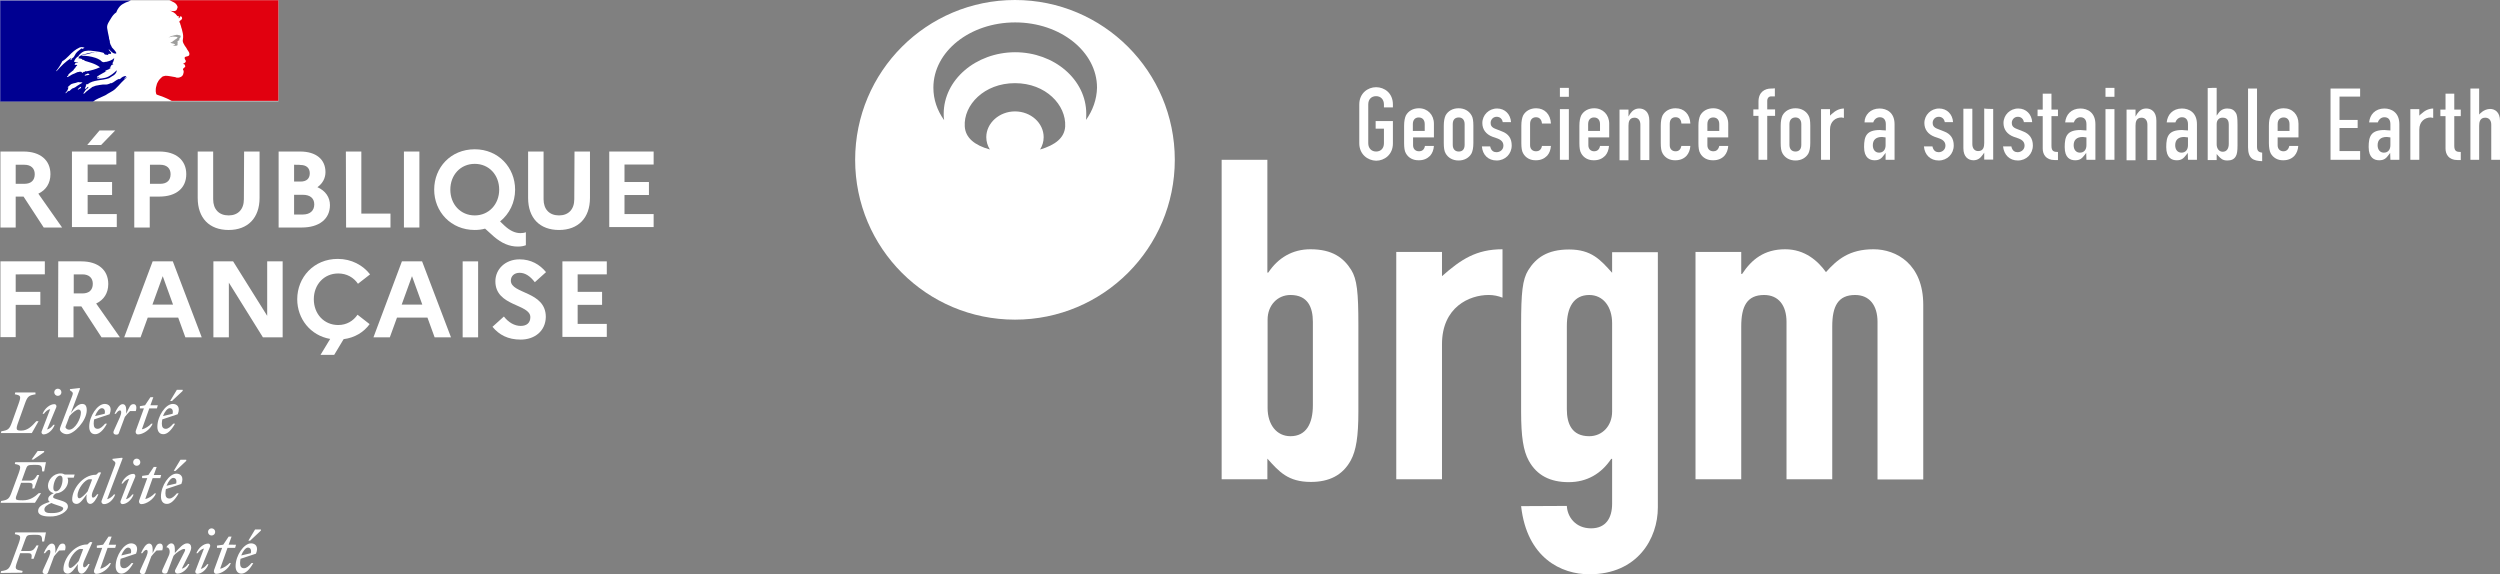 <?xml version="1.0" encoding="utf-8"?>
<!-- Generator: Adobe Illustrator 25.0.0, SVG Export Plug-In . SVG Version: 6.00 Build 0)  -->
<svg version="1.1" id="Calque_1" xmlns="http://www.w3.org/2000/svg" xmlns:xlink="http://www.w3.org/1999/xlink" x="0px" y="0px"
	 viewBox="0 0 1115.3 256.2" style="enable-background:new 0 0 1115.3 256.2;" xml:space="preserve">
<rect x="0" y="0" width="1115.3" height="256.2" fill="#808080" stroke="none"/>
<g>
	<g>
		<g>
			<g>
				<g>
					<g>
						<defs>
							<rect id="SVGID_1_" x="381.6" width="733.7" height="256.1"/>
						</defs>
						<clipPath id="SVGID_2_">
							<use xlink:href="#SVGID_1_"  style="overflow:visible;"/>
						</clipPath>
						<path style="clip-path:url(#SVGID_2_);fill:#FFFFFF;" d="M484.5,53.5c0.1-0.9,0.1-1.8,0.1-2.8c0-15.1-14.2-27.4-31.8-27.4
							C435.3,23.4,421,35.6,421,50.8c0,0.9,0,1.9,0.2,2.8c-3.1-4.3-4.8-9.2-4.8-14.5c0-16.1,16.3-29.1,36.5-29.1
							c20.1,0,36.5,13,36.5,29.1C489.3,44.3,487.5,49.3,484.5,53.5L484.5,53.5z M452.8,49.7c-7,0-12.8,5.2-12.8,11.5
							c0,2,0.6,3.9,1.6,5.5c-6.8-1.9-10.9-5.2-11.2-10.3c-0.6-9.5,8.6-19.3,22.4-19.3s22.9,9.8,22.4,19.3
							c-0.3,5.1-4.4,8.3-11.2,10.3c1-1.6,1.6-3.5,1.6-5.5C465.6,54.9,459.9,49.7,452.8,49.7L452.8,49.7z M452.8,0
							c-39.4,0-71.3,31.9-71.3,71.3s31.9,71.3,71.3,71.3s71.3-31.9,71.3-71.3S492.2,0,452.8,0"/>
					</g>
				</g>
			</g>
		</g>
	</g>
	<path style="fill:#FFFFFF;" d="M585.7,143.6c0-6.4-2.2-12-10-12c-5.8,0-10.2,4.6-10.2,11V182c0,7.4,4,12.6,10.2,12.6
		c7,0,10-5.6,10-13.8V143.6L585.7,143.6z M545,71.3h20.4v50.3h0.4c4.4-6.6,10.8-10.4,18.8-10.4c9.8,0,14.8,3.8,18.2,9.2
		c2.6,4.2,3.2,10,3.2,24.6v38.6c0,11.2-1,17.4-3.4,21.8c-3.6,6.6-9.6,9.6-17.8,9.6c-10.2,0-14.2-4.6-19.4-10.4v9.2H545V71.3"/>
	<path style="fill:#FFFFFF;" d="M622.9,112.4h20.4v10.8c8.4-7.4,15.2-12,27-12v21.6c-2-0.8-4-1.2-6.2-1.2c-8.6,0-20.8,5.4-20.8,22
		v60.2h-20.4V112.4L622.9,112.4z"/>
	<path style="fill:#FFFFFF;" d="M699,182.6c0,6.4,2.2,12,10,12c5.8,0,10.2-4.6,10.2-11v-39.4c0-7.4-4-12.6-10.2-12.6
		c-7,0-10,5.6-10,13.8V182.6L699,182.6z M699,225.7c0.2,4.8,3.8,10,10.8,10c6.6,0,9.4-4.6,9.4-11v-20h-0.4
		c-4.4,6.6-10.8,10.4-19,10.4s-14.2-3-17.8-9.6c-2.4-4.4-3.4-10.6-3.4-21.8v-38.6c0-14.6,0.6-20.4,3.2-24.6
		c3.4-5.4,8.4-9.2,18.2-9.2c10,0,14,4.6,19.2,10.4v-9.2h20.4v113.9c0,13.8-9,29.8-30.6,29.8c-12.4,0-27.8-7.2-30.4-30.4L699,225.7"
		/>
	<path style="fill:#FFFFFF;" d="M756.4,112.4h20.4v9.8h0.4c4.2-6.4,9.8-11,19.2-11c8.8,0,14.6,5.2,18.2,10.2
		c5-5.6,10.4-10.2,21.2-10.2c10.2,0,22.2,6.6,22.2,24.8v77.9h-20.4v-70.3c0-7.4-3.6-12-10-12c-7.6,0-10.2,5-10.2,14v68.2H797v-70.2
		c0-7.4-3.6-12-10-12c-7.6,0-10.2,5-10.2,14v68.2h-20.4L756.4,112.4L756.4,112.4z"/>
	<path style="fill:#FFFFFF;" d="M606.4,63.9V46.6c0-5,3.8-7.7,7.5-7.7s7.5,2.6,7.5,7.7c0,0,0,0.9,0,1.3c-0.6,0-3.4,0-4,0
		c0-0.4,0-1.3,0-1.3c0-2.2-1.4-3.7-3.5-3.7s-3.5,1.4-3.5,3.7v17.3c0,2.2,1.4,3.7,3.5,3.7s3.5-1.4,3.5-3.7v-6.5c0,0-3.2,0-3.7,0
		c0-0.5,0-2.9,0-3.4c0.6,0,7.1,0,7.7,0c0,0.7,0,10,0,10c0,5-3.8,7.7-7.5,7.7C610.2,71.6,606.4,68.9,606.4,63.9L606.4,63.9z"/>
	<path style="fill:#FFFFFF;" d="M630.3,55.4v3h5.3v-3c0-1.9-1-3-2.7-3C631.3,52.4,630.3,53.5,630.3,55.4L630.3,55.4z M627.2,68.4
		c-0.6-1-0.8-2.5-0.8-4.6v-7.7c0-2,0.3-3.5,0.8-4.6c1.1-2,3.2-3.2,5.8-3.2c3.9,0,6.7,2.9,6.7,6.9c0,0,0,5.5,0,6.1
		c-0.7,0-9.3,0-9.3,0v3.5c0,1.6,1,2.7,2.7,2.7c1,0,2.3-0.5,2.6-2.4c0.4,0,3.4,0,4,0c-0.1,1.7-0.7,3.3-1.7,4.4c-1.3,1.3-2.9,2-4.9,2
		C630.4,71.6,628.3,70.4,627.2,68.4L627.2,68.4z"/>
	<path style="fill:#FFFFFF;" d="M648.1,55.4v9.2c0,1.9,1,3,2.7,3s2.6-1.1,2.6-3v-9.2c0-1.9-1-3-2.6-3
		C649,52.4,648.1,53.5,648.1,55.4L648.1,55.4z M644.9,68.4c-0.6-1-0.8-2.6-0.8-4.6v-7.7c0-2,0.3-3.5,0.8-4.6c1.1-2,3.2-3.2,5.8-3.2
		s4.7,1.2,5.8,3.2c0.6,1,0.8,2.5,0.8,4.6v7.7c0,2.1-0.3,3.5-0.8,4.6c-1.1,2-3.2,3.2-5.8,3.2S646,70.4,644.9,68.4L644.9,68.4z"/>
	<path style="fill:#FFFFFF;" d="M670.7,65c0-1.5-0.8-2.5-2.6-3.2l-2.3-0.8c-2.9-1.1-4.5-3.3-4.5-6.1c0-3.6,2.9-6.5,6.6-6.5
		c3.5,0,6,2.6,6.2,6.1c-0.6,0-3.3,0-3.7,0c-0.2-1.4-1.2-2.4-2.7-2.4c-1.7,0-2.7,1.4-2.7,2.7c0,1,0.3,2,2.2,2.7l2.8,1.1
		c3,1.1,4.4,3.2,4.4,6.3c0,3.8-2.9,6.7-6.7,6.7s-6.3-2.5-6.6-6.3c0.6,0,3.3,0,3.7,0c0.4,2.1,1.7,2.6,2.8,2.6
		C669.2,67.9,670.7,66.8,670.7,65L670.7,65z"/>
	<path style="fill:#FFFFFF;" d="M679.5,68.4c-0.6-1-0.8-2.5-0.8-4.6v-7.7c0-2,0.3-3.5,0.8-4.6c1.1-2,3.2-3.2,5.8-3.2
		c3.8,0,6.4,2.7,6.6,6.8c-0.6,0-3.5,0-4,0c-0.2-2.3-1.7-2.8-2.6-2.8c-1.7,0-2.7,1.1-2.7,3v9.5c0,1.6,1,2.7,2.7,2.7
		c1,0,2.3-0.5,2.6-2.4c0.4,0,3.4,0,4,0c-0.1,1.7-0.7,3.3-1.7,4.4c-1.3,1.3-2.9,2-4.9,2C682.7,71.6,680.6,70.4,679.5,68.4L679.5,68.4
		z"/>
	<path style="fill:#FFFFFF;" d="M699.9,39.2c0,0.6,0,3.4,0,4c-0.6,0-3.5,0-4,0c0-0.6,0-3.5,0-4C696.5,39.2,699.4,39.2,699.9,39.2
		L699.9,39.2z"/>
	<path style="fill:#FFFFFF;" d="M699.9,48.7c0,0.7,0,22,0,22.6c-0.6,0-3.5,0-4,0c0-0.7,0-22,0-22.6
		C696.5,48.7,699.4,48.7,699.9,48.7L699.9,48.7z"/>
	<path style="fill:#FFFFFF;" d="M708.5,55.4v3h5.3v-3c0-1.9-1-3-2.7-3C709.5,52.4,708.5,53.5,708.5,55.4L708.5,55.4z M705.4,68.4
		c-0.6-1-0.8-2.5-0.8-4.6v-7.7c0-2,0.3-3.5,0.8-4.6c1.1-2,3.2-3.2,5.8-3.2c3.9,0,6.7,2.9,6.7,6.9c0,0,0,5.5,0,6.1
		c-0.7,0-9.3,0-9.3,0v3.5c0,1.6,1,2.7,2.6,2.7c1,0,2.3-0.5,2.6-2.4c0.4,0,3.4,0,4,0c-0.1,1.7-0.7,3.3-1.7,4.4c-1.3,1.3-2.9,2-4.9,2
		C708.6,71.6,706.5,70.4,705.4,68.4L705.4,68.4z"/>
	<path style="fill:#FFFFFF;" d="M761.7,55.4v3h5.3v-3c0-1.9-1-3-2.7-3C762.7,52.4,761.7,53.5,761.7,55.4L761.7,55.4z M758.5,68.4
		c-0.6-1-0.8-2.5-0.8-4.6v-7.7c0-2,0.3-3.5,0.8-4.6c1.1-2,3.2-3.2,5.8-3.2c3.9,0,6.7,2.9,6.7,6.9c0,0,0,5.5,0,6.1
		c-0.7,0-9.3,0-9.3,0v3.5c0,1.6,1,2.7,2.7,2.7c1,0,2.2-0.5,2.6-2.4c0.4,0,3.4,0,4,0c-0.1,1.7-0.7,3.3-1.7,4.4c-1.2,1.3-2.9,2-4.9,2
		C761.7,71.6,759.6,70.4,758.5,68.4L758.5,68.4z"/>
	<path style="fill:#FFFFFF;" d="M727.2,50.8c1.1-1.6,2.4-2.4,4.1-2.4c2.2,0,4.5,1.4,4.5,5.4c0,0,0,16.9,0,17.6c-0.6,0-3.5,0-4,0
		c0-0.7,0-15.8,0-15.8c0-1.9-1-3.1-2.6-3.1c-2.4,0-2.7,2-2.7,3.6c0,0,0,14.7,0,15.4c-0.6,0-3.5,0-4,0c0-0.7,0-22,0-22.6
		c0.6,0,3.5,0,4,0c0,0.5,0,3.1,0,3.1L727.2,50.8L727.2,50.8z"/>
	<path style="fill:#FFFFFF;" d="M741.7,68.4c-0.6-1-0.8-2.6-0.8-4.6v-7.7c0-2,0.3-3.5,0.8-4.6c1.1-2,3.2-3.2,5.8-3.2
		c3.9,0,6.4,2.7,6.6,6.8c-0.6,0-3.5,0-4,0c-0.1-1.8-1-2.8-2.6-2.8c-1.7,0-2.6,1.1-2.6,3v9.5c0,1.6,1,2.7,2.6,2.7
		c1.5,0,2.3-0.9,2.6-2.4c0.4,0,3.4,0,4,0c-0.1,1.7-0.7,3.3-1.7,4.4c-1.2,1.3-2.9,2-4.9,2C744.9,71.6,742.8,70.4,741.7,68.4
		L741.7,68.4z"/>
	<path style="fill:#FFFFFF;" d="M798.3,55.4v9.2c0,1.9,1,3,2.7,3s2.6-1.1,2.6-3v-9.2c0-1.9-1-3-2.6-3
		C799.3,52.4,798.3,53.5,798.3,55.4L798.3,55.4z M795.2,68.4c-0.6-1-0.8-2.6-0.8-4.6v-7.7c0-2,0.3-3.5,0.8-4.6
		c1.1-2,3.2-3.2,5.8-3.2s4.7,1.2,5.8,3.2c0.6,1,0.8,2.5,0.8,4.6v7.7c0,2.1-0.3,3.5-0.8,4.6c-1.1,2-3.2,3.2-5.8,3.2
		S796.3,70.4,795.2,68.4L795.2,68.4z"/>
	<path style="fill:#FFFFFF;" d="M943.3,39.2c0,0.6,0,3.4,0,4c-0.5,0-3.5,0-4,0c0-0.6,0-3.5,0-4C939.9,39.2,942.8,39.2,943.3,39.2
		L943.3,39.2z"/>
	<path style="fill:#FFFFFF;" d="M943.3,48.7c0,0.7,0,22,0,22.6c-0.5,0-3.5,0-4,0c0-0.7,0-22,0-22.6
		C939.9,48.7,942.8,48.7,943.3,48.7L943.3,48.7z"/>
	<path style="fill:#FFFFFF;" d="M953.4,50.8c1.1-1.6,2.3-2.4,4.1-2.4c2.2,0,4.5,1.4,4.5,5.4c0,0,0,16.9,0,17.6c-0.6,0-3.5,0-4,0
		c0-0.7,0-15.8,0-15.8c0-1.9-1-3.1-2.6-3.1c-2.4,0-2.7,2-2.7,3.6c0,0,0,14.7,0,15.4c-0.5,0-3.5,0-4,0c0-0.7,0-22,0-22.6
		c0.5,0,3.5,0,4,0c0,0.5,0,3.1,0,3.1L953.4,50.8L953.4,50.8z"/>
	<path style="fill:#FFFFFF;" d="M867.9,65c0-1.5-0.8-2.5-2.6-3.2L863,61c-2.9-1.1-4.5-3.3-4.5-6.1c0-3.6,2.9-6.5,6.6-6.5
		c3.5,0,6,2.6,6.2,6.1c-0.6,0-3.3,0-3.7,0c-0.2-1.4-1.2-2.4-2.7-2.4c-1.7,0-2.7,1.4-2.7,2.7c0,1,0.3,2,2.2,2.7l2.8,1.1
		c3,1.1,4.4,3.2,4.4,6.3c0,3.8-2.9,6.7-6.7,6.7c-3.7,0-6.3-2.5-6.6-6.3c0.7,0,3.3,0,3.8,0c0.4,2.1,1.7,2.6,2.8,2.6
		C866.4,67.9,867.9,66.8,867.9,65L867.9,65z"/>
	<path style="fill:#FFFFFF;" d="M903.2,65c0-1.5-0.8-2.5-2.6-3.2l-2.3-0.8c-2.9-1.1-4.5-3.3-4.5-6.1c0-3.6,2.9-6.5,6.6-6.5
		c3.5,0,6,2.6,6.2,6.1c-0.6,0-3.3,0-3.7,0c-0.2-1.4-1.2-2.4-2.7-2.4c-1.7,0-2.7,1.4-2.7,2.7c0,1,0.3,2,2.2,2.7l2.8,1.1
		c2.9,1.1,4.4,3.2,4.4,6.3c0,3.8-2.9,6.7-6.7,6.7c-3.7,0-6.2-2.5-6.6-6.3c0.7,0,3.3,0,3.7,0c0.4,2.1,1.7,2.6,2.8,2.6
		C901.6,67.9,903.2,66.8,903.2,65L903.2,65z"/>
	<path style="fill:#FFFFFF;" d="M817,51c1.9-1.7,3.4-2.5,5.6-2.6c0,0.6,0,3.5,0,4.2c-0.5-0.1-1.1-0.2-1.1-0.2
		c-2.5,0-5.1,1.7-5.1,5.4c0,0,0,12.9,0,13.5c-0.6,0-3.5,0-4,0c0-0.7,0-22,0-22.6c0.5,0,3.4,0,4,0c0,0.5,0,2.9,0,2.9L817,51L817,51z"
		/>
	<path style="fill:#FFFFFF;" d="M1079.9,51c1.9-1.7,3.4-2.5,5.6-2.6c0,0.6,0,3.5,0,4.2c-0.4-0.1-1.1-0.2-1.1-0.2
		c-2.5,0-5.1,1.7-5.1,5.4c0,0,0,12.9,0,13.5c-0.5,0-3.4,0-4,0c0-0.7,0-22,0-22.6c0.5,0,3.4,0,4,0c0,0.5,0,2.9,0,2.9L1079.9,51
		L1079.9,51z"/>
	<path style="fill:#FFFFFF;" d="M889.2,48.6c0,0.7,0,22,0,22.6c-0.6,0-3.5,0-4,0c0-0.5,0-3.1,0-3.1l-0.7,1c-1.1,1.6-2.4,2.4-4.1,2.4
		c-2.2,0-4.5-1.4-4.5-5.4c0,0,0-16.9,0-17.6c0.5,0,3.5,0,4,0c0,0.7,0,15.8,0,15.8c0,1.9,1,3.1,2.6,3.1c2.4,0,2.7-2,2.7-3.6
		c0,0,0-14.7,0-15.4C885.7,48.6,888.6,48.6,889.2,48.6L889.2,48.6z"/>
	<path style="fill:#FFFFFF;" d="M835.5,64.8c0,2,1.1,3.3,2.8,3.3c1.8,0,2.9-1.3,2.9-3.3v-3.5l-1.6-0.2
		C836.9,61.1,835.5,62.4,835.5,64.8L835.5,64.8z M833.6,50.3c1.2-1.2,2.9-1.9,4.9-1.9c3.2,0,6.7,1.8,6.7,7c0,0,0,15.2,0,15.9
		c-0.5,0-3.5,0-4,0c0-0.5,0-3.1,0-3.1l-0.6,0.8c-1.2,1.7-2.2,2.5-4.3,2.5s-4.7-1-4.7-5.9s1.1-7.6,7.1-7.6l1.1,0.1l1.5,0.1v-0.4v-2.4
		c0-2-1-3.1-2.7-3.1c-1.4,0-2.5,1-2.9,2.3c-0.4,0-3.2,0-3.9,0C831.8,52.9,832.5,51.4,833.6,50.3L833.6,50.3z"/>
	<path style="fill:#FFFFFF;" d="M970.4,64.8c0,2,1.1,3.3,2.8,3.3c1.8,0,2.9-1.3,2.9-3.3v-3.5l-1.7-0.2
		C971.8,61.1,970.4,62.4,970.4,64.8L970.4,64.8z M968.5,50.3c1.2-1.2,2.9-1.9,4.9-1.9c3.2,0,6.7,1.8,6.7,7c0,0,0,15.2,0,15.9
		c-0.5,0-3.5,0-4,0c0-0.5-0.1-3.1-0.1-3.1l-0.6,0.8c-1.3,1.7-2.2,2.5-4.3,2.5c-2.2,0-4.7-1-4.7-5.9s1.1-7.6,7.1-7.6l1.1,0.1l1.5,0.1
		v-0.4v-2.4c0-2-1-3.1-2.7-3.1c-1.4,0-2.5,1-2.9,2.3c-0.4,0-3.2,0-3.9,0C966.8,52.9,967.4,51.4,968.5,50.3L968.5,50.3z"/>
	<path style="fill:#FFFFFF;" d="M925.1,64.8c0,2,1.1,3.3,2.8,3.3c1.8,0,2.9-1.3,2.9-3.3v-3.5l-1.6-0.2
		C926.5,61.1,925.1,62.4,925.1,64.8L925.1,64.8z M923.2,50.3c1.2-1.2,2.9-1.9,4.9-1.9c3.2,0,6.7,1.8,6.7,7c0,0,0,15.2,0,15.9
		c-0.6,0-3.5,0-4,0c0-0.5-0.1-3.1-0.1-3.1l-0.6,0.8c-1.3,1.7-2.2,2.5-4.3,2.5c-2.2,0-4.7-1-4.7-5.9s1.1-7.6,7.1-7.6l1.1,0.1l1.5,0.1
		v-0.4v-2.4c0-2-1-3.1-2.7-3.1c-1.4,0-2.5,1-2.9,2.3c-0.4,0-3.2,0-3.9,0C921.5,52.9,922.1,51.4,923.2,50.3L923.2,50.3z"/>
	<path style="fill:#FFFFFF;" d="M1060.7,64.8c0,2,1.1,3.3,2.8,3.3c1.8,0,2.9-1.3,2.9-3.3v-3.5l-1.6-0.2
		C1062.1,61.1,1060.7,62.4,1060.7,64.8L1060.7,64.8z M1058.8,50.3c1.2-1.2,2.9-1.9,4.9-1.9c3.2,0,6.7,1.8,6.7,7c0,0,0,15.2,0,15.9
		c-0.5,0-3.5,0-4,0c0-0.5-0.1-3.1-0.1-3.1l-0.6,0.8c-1.2,1.7-2.2,2.5-4.3,2.5c-2.1,0-4.7-1-4.7-5.9s1.1-7.6,7.1-7.6l1.1,0.1l1.5,0.1
		v-0.4v-2.4c0-2-0.9-3.1-2.7-3.1c-1.4,0-2.5,1-2.9,2.3c-0.4,0-3.2,0-3.9,0C1057.1,52.9,1057.7,51.4,1058.8,50.3L1058.8,50.3z"/>
	<path style="fill:#FFFFFF;" d="M988.9,55.3v9.1c0,1.9,1.1,3.3,2.7,3.3c1.7,0,2.7-1.3,2.7-3.5v-8.6c0-2.6-1.4-3.1-2.7-3.1
		C990,52.4,988.9,53.6,988.9,55.3L988.9,55.3z M988.9,39.2c0,0.7,0,12.4,0,12.4l0.7-1c1-1.5,2.4-2.2,4-2.2c1.9,0,3,0.6,3.9,2
		c0.5,0.9,0.7,2,0.7,5.5v8.9c0,2.5-0.2,3.9-0.7,4.8c-0.7,1.4-2,2-3.8,2c-2.2,0-3-0.9-4.2-2.2l-0.6-0.7v0.9c0,0,0,1.3,0,1.8
		c-0.5,0-3.4,0-4,0c0-0.7,0-31.4,0-32.1C985.4,39.2,988.3,39.2,988.9,39.2L988.9,39.2z"/>
	<path style="fill:#FFFFFF;" d="M1006.9,39.5c0,0.7,0,25.9,0,25.9c0,1.8,0.6,2.5,2.3,2.7c0,0.5,0,3.2,0,3.8c-4-0.1-6.3-1.2-6.3-6.2
		c0,0,0-25.5,0-26.2C1003.4,39.5,1006.3,39.5,1006.9,39.5L1006.9,39.5z"/>
	<path style="fill:#FFFFFF;" d="M1016.1,55.4v3h5.3v-3c0-1.9-1-3-2.6-3C1017.1,52.4,1016.1,53.5,1016.1,55.4L1016.1,55.4z
		 M1013,68.4c-0.5-1-0.8-2.6-0.8-4.6v-7.7c0-2,0.3-3.5,0.8-4.6c1.1-2,3.2-3.2,5.8-3.2c3.9,0,6.6,2.8,6.6,6.9c0,0,0,5.5,0,6.1
		c-0.6,0-9.3,0-9.3,0v3.5c0,1.6,1,2.7,2.6,2.7c1.4,0,2.3-0.9,2.6-2.4c0.4,0,3.4,0,4,0c-0.1,1.7-0.7,3.3-1.7,4.4
		c-1.2,1.3-2.9,2-4.9,2C1016.2,71.6,1014.1,70.4,1013,68.4L1013,68.4z"/>
	<path style="fill:#FFFFFF;" d="M790.1,39.5c-2.7,0-5.6,1.5-5.6,5.8v3.5c0,0-1.8,0-2.3,0c0,0.5,0,2.4,0,2.9c0.5,0,2.3,0,2.3,0
		s0,18.8,0,19.6c0.6,0,3.3,0,3.9,0c0-0.7,0-19.6,0-19.6s2.9,0,3.5,0c0-0.5,0-2.4,0-2.9c-0.6,0-3.5,0-3.5,0V45c0-1.2,0.7-2,1.7-2
		c0,0,1.2,0,1.7,0c0-0.6,0-3.1,0-3.6C791.4,39.5,790.1,39.5,790.1,39.5L790.1,39.5z"/>
	<path style="fill:#FFFFFF;" d="M911.3,41.8c0,0.7,0,7.1,0,7.1s-1.8,0-2.3,0c0,0.5,0,2.4,0,2.9c0.5,0,2.3,0,2.3,0v14.5
		c0,2.5,1.4,5.1,5.3,5.1c0,0,1,0,1.5,0c0-0.6,0-3.1,0-3.6c-1.8,0-2.9-0.3-2.9-2.7V51.8c0,0,2.3,0,2.9,0c0-0.5,0-2.4,0-2.9
		c-0.6,0-2.9,0-2.9,0s0-6.4,0-7.1C914.6,41.8,911.9,41.8,911.3,41.8L911.3,41.8z"/>
	<path style="fill:#FFFFFF;" d="M1039.7,39.5c0,0.7,0,31.1,0,31.8c0.7,0,12.5,0,13.2,0c0-0.6,0-3.3,0-3.9c-0.7,0-9.2,0-9.2,0V57.1
		c0,0,7.4,0,8.1,0c0-0.6,0-3.1,0-3.6c-0.7,0-8.1,0-8.1,0V43.1c0,0,8.5,0,9.2,0c0-0.6,0-3.1,0-3.6
		C1052.1,39.5,1040.4,39.5,1039.7,39.5L1039.7,39.5z"/>
	<path style="fill:#FFFFFF;" d="M1091,41.8c0,0.7,0,7.1,0,7.1s-1.8,0-2.3,0c0,0.5,0,2.4,0,2.9c0.5,0,2.3,0,2.3,0v14.5
		c0,2.5,1.4,5.1,5.3,5.1c0,0,1.1,0,1.5,0c0-0.6,0-3.1,0-3.6c-1.8,0-2.9-0.3-2.9-2.7V51.8c0,0,2.3,0,2.9,0c0-0.5,0-2.4,0-2.9
		c-0.6,0-2.9,0-2.9,0s0-6.4,0-7.1C1094.3,41.8,1091.5,41.8,1091,41.8L1091,41.8z"/>
	<path style="fill:#FFFFFF;" d="M1102.1,39.5c0,0.7,0,31.1,0,31.8c0.6,0,3.3,0,3.9,0c0-0.7,0-15.2,0-15.2c0-1.5,0.3-3.6,2.7-3.6
		c1.7,0,2.7,1.2,2.7,3.1c0,0,0,15,0,15.7c0.6,0,3.3,0,3.9,0c0-0.7,0-17.4,0-17.4c0-3.9-2.3-5.3-4.4-5.3c-2.9,0-4.9,2.5-4.9,2.5
		s0-10.9,0-11.6C1105.4,39.5,1102.7,39.5,1102.1,39.5L1102.1,39.5z"/>
</g>
<g>
	<rect x="0.1" y="0.1" style="fill:#FFFFFF;" width="124.1" height="45.1"/>
	<g>
		<g>
			<g>
				<path style="fill:#FFFFFF;" d="M0.2,67.6h10.3c7.4,0,12,3.8,12,10.1c0,4.1-2,7.1-5.4,8.7l10.6,15.1h-8.2l-9-13.8H7v13.8H0.2
					V67.6z M7,73.5v8.5h3.9c2.9,0,4.6-1.5,4.6-4.3c0-2.6-1.7-4.2-4.6-4.2H7z"/>
				<path style="fill:#FFFFFF;" d="M32.1,67.6h19.8v5.8H39.1v7.8H50v5.8H39.1v8.5h13v5.8H32.1V67.6z M38.9,64.7l5.5-6.5h7l-6.3,6.5
					H38.9z"/>
				<path style="fill:#FFFFFF;" d="M59.9,67.6h11.2c7.4,0,12,3.8,12,10.1c0,6.2-4.5,10-12,10h-4.3v13.8h-6.9
					C59.9,101.5,59.9,67.6,59.9,67.6z M66.9,73.5v8.5h4.6c2.9,0,4.6-1.5,4.6-4.3c0-2.6-1.7-4.2-4.6-4.2H66.9z"/>
				<path style="fill:#FFFFFF;" d="M108.9,67.6h6.9v20.7c0,8.9-5.2,14.3-13.8,14.3s-13.8-5.3-13.8-14.3V67.6h6.9v21.3
					c0,4.5,2.6,7.2,6.9,7.2c4.2,0,6.8-2.7,6.8-7.2L108.9,67.6L108.9,67.6z"/>
				<path style="fill:#FFFFFF;" d="M124.3,67.6h9.6c7.1,0,11.3,3.5,11.3,9.2c0,2.7-1.3,5.1-3.6,6.7c3.6,1.6,5.6,4.5,5.6,8
					c0,6.2-4.8,10-12.6,10h-10.3C124.3,101.6,124.3,67.6,124.3,67.6z M131.2,73.5V81h2.9c2.6,0,4.1-1.3,4.1-3.7
					c0-2.3-1.5-3.7-4.1-3.7C134.1,73.5,131.2,73.5,131.2,73.5z M131.2,86.9v8.8h3.9c3.2,0,5.1-1.7,5.1-4.5c0-2.8-1.9-4.3-5.1-4.3
					H131.2z"/>
				<path style="fill:#FFFFFF;" d="M154.3,67.6h6.9v27.7h13v6.2h-19.8L154.3,67.6L154.3,67.6z"/>
				<path style="fill:#FFFFFF;" d="M180.2,67.6h6.9v33.9h-6.9V67.6z"/>
				<path style="fill:#FFFFFF;" d="M232.2,104c0.7,0,1.7-0.1,2.4-0.4v5.8c-1.1,0.4-2.1,0.6-3.6,0.6c-3.8,0-7.2-1.5-10.6-4.4l-4-3.6
					c-1.4,0.4-3,0.6-4.6,0.6c-10.7,0-18.1-8.2-18.1-18s7.3-18,18.1-18c10.6,0,18,8.2,18,18c0,5.7-2.5,10.8-6.7,14.2l2,1.9
					C227.7,103.1,230,104,232.2,104z M222.7,84.6c0-6.5-4.5-11.5-10.9-11.5s-10.9,5-10.9,11.5c0,6.5,4.5,11.5,10.9,11.5
					C218.1,96.1,222.7,91.1,222.7,84.6z"/>
				<path style="fill:#FFFFFF;" d="M256.3,67.6h6.9v20.7c0,8.9-5.2,14.3-13.8,14.3s-13.8-5.3-13.8-14.3V67.6h6.9v21.3
					c0,4.5,2.6,7.2,6.9,7.2c4.2,0,6.8-2.7,6.8-7.2L256.3,67.6L256.3,67.6z"/>
				<path style="fill:#FFFFFF;" d="M271.8,67.6h19.8v5.8h-13v7.8h10.9v5.8h-10.9v8.5h13v5.8h-19.8V67.6z"/>
				<path style="fill:#FFFFFF;" d="M0.2,116.6H20v5.8H7v7.8H18v5.8H7v14.4H0.2V116.6z"/>
				<path style="fill:#FFFFFF;" d="M26,116.6h10.3c7.4,0,12,3.8,12,10.1c0,4.1-2,7.1-5.4,8.7l10.6,15.1h-8.2l-9-13.8h-3.5v13.8h-6.9
					L26,116.6L26,116.6z M32.9,122.4v8.5h3.9c2.9,0,4.6-1.5,4.6-4.3c0-2.6-1.7-4.2-4.6-4.2C36.8,122.4,32.9,122.4,32.9,122.4z"/>
				<path style="fill:#FFFFFF;" d="M68.1,116.6h9L90,150.5h-7.3l-3.2-8.8H65.9l-3.2,8.8h-7.3L68.1,116.6z M77.2,135.9l-4.6-12.7
					L68,135.9H77.2z"/>
				<path style="fill:#FFFFFF;" d="M95.2,116.6h8.8l15.2,24.3v-24.3h6.9v33.9h-8.8l-15.2-24.4v24.4h-6.9V116.6z"/>
				<path style="fill:#FFFFFF;" d="M159.5,140.4l5.4,4.2c-2.6,3.6-6.7,6.1-11.6,6.7l-4.2,7H143l4.3-7.1c-8.8-1.5-14.7-9-14.7-17.7
					c0-9.7,7.3-18,18.1-18c6.1,0,11.2,2.8,14.4,6.9l-5.4,4.2c-1.9-2.8-5-4.6-8.8-4.6c-6.4,0-10.9,5-10.9,11.5
					c0,6.5,4.5,11.5,10.9,11.5C154.6,145,157.6,143.2,159.5,140.4z"/>
				<path style="fill:#FFFFFF;" d="M179.3,116.6h9l12.9,33.9h-7.3l-3.2-8.8h-13.6l-3.2,8.8h-7.3L179.3,116.6z M188.4,135.9
					l-4.6-12.7l-4.6,12.7H188.4z"/>
				<path style="fill:#FFFFFF;" d="M206.4,116.6h6.9v33.9h-6.9V116.6z"/>
				<path style="fill:#FFFFFF;" d="M224.8,141.2c2,2.6,4.7,4.2,7.5,4.2c2.7,0,4.3-1.4,4.3-3.9c0-6-15.6-4.7-15.6-16
					c0-5.4,4.4-9.8,10.8-9.8c5.1,0,9,2.3,11.8,5.7l-5,4.5c-2-2.6-4.2-4.2-6.8-4.2c-2.4,0-3.9,1.5-3.9,3.5c0,6,15.6,4.6,15.6,16.2
					c-0.1,6.3-5,10.1-11.2,10.1c-5.7,0-9.6-2.1-12.6-5.7L224.8,141.2z"/>
				<path style="fill:#FFFFFF;" d="M250.9,116.6h19.8v5.8h-13v7.8h10.9v5.8h-10.9v8.5h13v5.8h-19.8V116.6z"/>
			</g>
		</g>
		<g>
			<path style="fill:#FFFFFF;" d="M110.6,244.3c0.9,0,1.7,0.7,1.3,2.5l-4.3,1C108.4,245.8,109.6,244.3,110.6,244.3 M113,251.2h-0.8
				c-1.1,1.3-2.2,2.3-3.3,2.3c-1.2,0-1.8-0.7-1.8-2.3c0-0.6,0.1-1.3,0.2-1.9l6.9-2.3c1.3-3.2-0.3-4.6-2.2-4.6
				c-3.2,0-6.9,5.4-6.9,10.2c0,2.1,1,3.3,2.6,3.3C109.5,255.9,111.4,254.1,113,251.2 M111.6,241.2l4.8-4.5v-0.5h-2.6l-3,5H111.6z
				 M96.8,244.4h2.3l-3.6,9.9c-0.3,0.8,0.1,1.7,1,1.7c2.1,0,5.4-2,6.5-4.8h-0.6c-0.9,1-2.7,2.3-4.2,2.5l3.3-9.3h3.4l0.4-1.4H102
				l1.3-3.6H102l-2.4,3.6l-2.8,0.4L96.8,244.4L96.8,244.4z M93.7,243.9c0.3-0.9-0.3-1.4-0.8-1.4c-2,0-4.3,1.8-5.3,4.3h0.6
				c0.6-0.9,1.7-1.9,2.8-2.1l-3.8,9.9c-0.3,0.9,0.3,1.4,0.8,1.4c1.9,0,4.1-1.8,5-4.3h-0.6c-0.6,0.9-1.7,1.9-2.8,2.1L93.7,243.9z
				 M94.4,238.9c0.9,0,1.6-0.7,1.6-1.6s-0.7-1.6-1.6-1.6c-0.9,0-1.6,0.7-1.6,1.6C92.8,238.2,93.5,238.9,94.4,238.9 M72.5,254.1
				c-0.5,1.1,0,1.8,1.1,1.8c0.7,0,1-0.2,1.2-0.9l2.6-7c1.2-1.5,3.7-3.1,4.7-3.1c0.7,0,0.6,0.6,0.1,1.5l-4,7.8
				c-0.4,0.8,0.1,1.7,1,1.7c2,0,4.3-1.8,5.3-4.3h-0.6c-0.6,0.9-1.7,1.9-2.8,2.1l3.5-7c0.4-0.9,0.7-1.7,0.7-2.4
				c0-1.1-0.6-1.9-1.8-1.9c-1.7,0-3.4,1.9-5.5,4.3v-1.8c0-1.3-0.4-2.5-1.6-2.5c-0.7,0-1.5,0.6-2.1,1.6v0.2c1.3-0.1,1.9,1.9,0.9,3.9
				L72.5,254.1z M72.4,245.5c0.5-1.6,0.2-3-1-3c-1.5,0-1.8,1.1-3.3,4.3V245c0-1.3-0.4-2.5-1.6-2.5c-1.4,0-2.7,2.2-3.6,4.3h0.6
				c0.7-1,1.3-1.5,1.8-1.5c0.6,0,0.9,0.9,0,3l-2.7,6c-0.5,1.1,0,1.8,1.1,1.8c0.7,0,1-0.2,1.2-0.9l2.6-7c0.7-0.9,1.4-1.7,2.3-2.6
				L72.4,245.5L72.4,245.5z M57.1,244.3c0.9,0,1.7,0.7,1.3,2.5l-4.3,1C54.9,245.8,56.1,244.3,57.1,244.3 M59.5,251.2h-0.8
				c-1.1,1.3-2.2,2.3-3.3,2.3c-1.2,0-1.8-0.7-1.8-2.3c0-0.6,0.1-1.3,0.2-1.9l6.9-2.3c1.3-3.2-0.3-4.6-2.2-4.6
				c-3.2,0-6.9,5.4-6.9,10.2c0,2.1,1,3.3,2.6,3.3C55.9,255.9,57.9,254.1,59.5,251.2 M43.3,244.4h2.3l-3.6,9.9
				c-0.3,0.8,0.1,1.7,1,1.7c2.1,0,5.4-2,6.5-4.8h-0.6c-0.9,1-2.7,2.3-4.2,2.5l3.3-9.3h3.4l0.4-1.4h-3.3l1.3-3.6h-1.4L46,243
				l-2.8,0.4v1L43.3,244.4L43.3,244.4z M30.6,252.1c0-3,3.4-7.2,5.3-7.2c0.4,0,0.8,0,1.2,0.1l-2,5.3c-1.1,1.4-2.9,3.1-3.7,3.1
				C30.9,253.4,30.6,253,30.6,252.1 M41.2,241.9l-1-0.1l-1.2,1.1h-0.2c-5.7,0-10.5,6.3-10.5,11c0,1.3,0.8,2,2,2
				c1.5,0,2.9-2.1,4.5-4.3l-0.1,0.8c-0.2,2.3,0.5,3.5,1.7,3.5c1.4,0,2.7-2.2,3.6-4.3h-0.6c-0.7,1-1.3,1.5-1.8,1.5
				c-0.5,0-0.9-0.9,0-3L41.2,241.9z M29,245.5c0.5-1.6,0.2-3-1-3c-1.5,0-1.8,1.1-3.3,4.3V245c0-1.3-0.4-2.5-1.6-2.5
				c-1.4,0-2.7,2.2-3.6,4.3h0.6c0.7-1,1.3-1.5,1.8-1.5c0.6,0,0.9,0.9,0,3l-2.7,6c-0.5,1.1,0,1.8,1.1,1.8c0.7,0,1-0.2,1.2-0.9l2.6-7
				c0.7-0.9,1.4-1.7,2.3-2.6L29,245.5L29,245.5z M9.9,255.5l0.2-0.8c-3.3-0.6-3.7-0.6-2.4-4.2l1.3-3.7h3.6c1.6,0,1.7,0.7,1.4,2.5H15
				l2.2-6h-0.9c-0.8,1.4-1.5,2.5-3.2,2.5H9.4l1.9-5.2c0.6-1.7,0.9-2,3.2-2h1.7c2.3,0,2.6,0.6,2.6,3h0.9l0.8-4.1H6.8l-0.2,0.8
				c2.7,0.5,2.9,0.8,1.7,4.2l-3,8.1c-1.2,3.4-1.8,3.7-4.8,4.2l-0.2,0.8L9.9,255.5L9.9,255.5z"/>
			<path style="fill:#FFFFFF;" d="M77.3,213.2c0.9,0,1.7,0.7,1.3,2.5l-4.3,1C75.1,214.7,76.3,213.2,77.3,213.2 M79.7,220.1h-0.8
				c-1.1,1.3-2.2,2.3-3.3,2.3c-1.2,0-1.8-0.7-1.8-2.3c0-0.6,0.1-1.3,0.2-1.9l6.9-2.3c1.3-3.2-0.3-4.6-2.2-4.6
				c-3.2,0-6.9,5.4-6.9,10.2c0,2.1,1,3.3,2.6,3.3C76.2,224.9,78.1,223,79.7,220.1 M78.3,210.1l4.8-4.5v-0.5h-2.6l-3,5H78.3z
				 M63.4,213.3h2.3l-3.6,9.9c-0.3,0.8,0.1,1.7,1,1.7c2.1,0,5.4-2,6.5-4.8h-0.6c-0.9,1-2.7,2.3-4.2,2.5l3.3-9.3h3.4l0.4-1.4h-3.3
				l1.3-3.6h-1.3l-2.4,3.6l-2.8,0.4C63.4,212.3,63.4,213.3,63.4,213.3z M60.3,212.8c0.3-0.9-0.3-1.4-0.8-1.4c-2,0-4.3,1.8-5.3,4.3
				h0.6c0.6-0.9,1.7-1.9,2.8-2.1l-3.8,9.9c-0.3,0.9,0.3,1.4,0.8,1.4c1.9,0,4.1-1.8,5-4.3H59c-0.6,0.9-1.7,1.9-2.8,2.1L60.3,212.8z
				 M61,207.8c0.9,0,1.6-0.7,1.6-1.6c0-0.9-0.7-1.6-1.6-1.6c-0.9,0-1.6,0.7-1.6,1.6S60.1,207.8,61,207.8 M47.8,222.7l6.9-18.2
				l-0.2-0.3l-4.3,0.5v0.5l0.8,0.6c0.8,0.6,0.5,1.2-0.2,3l-5.4,14.4c-0.4,0.8,0.1,1.7,1,1.7c2,0,4.1-1.8,5-4.3h-0.6
				C50.2,221.5,48.8,222.5,47.8,222.7 M34.6,221c0-3,3.4-7.2,5.3-7.2c0.4,0,0.8,0,1.2,0.1l-2,5.3c-1.1,1.4-2.9,3.1-3.7,3.1
				C34.9,222.3,34.6,221.9,34.6,221 M45.1,210.8l-1-0.1l-1.2,1.1h-0.2c-5.7,0-10.5,6.3-10.5,11c0,1.3,0.8,2,2,2
				c1.5,0,2.9-2.1,4.5-4.3l-0.1,0.8c-0.2,2.3,0.5,3.5,1.7,3.5c1.4,0,2.7-2.2,3.6-4.3h-0.6c-0.7,1-1.3,1.5-1.8,1.5s-0.9-0.9,0-3
				L45.1,210.8z M19.8,227.3c0-1.3,1.3-2.1,3.1-2.9c0.6,0.3,1.5,0.6,2.7,1c1.9,0.6,2.6,0.9,2.6,1.4c0,1.2-2.1,2.1-4.9,2.1
				C20.9,229,19.8,228.5,19.8,227.3 M24.9,219.2c-0.8,0-1.1-0.7-1.1-1.5c0-2.2,1.2-5.5,3-5.5c0.8,0,1.1,0.7,1.1,1.5
				C28,216,26.8,219.2,24.9,219.2 M30.3,226c0-1.6-1.4-2.2-3.7-2.9c-2-0.6-2.9-0.8-2.9-1.4c0-0.5,0.4-1.1,1.3-1.6
				c3.2-0.2,5.4-3.1,5.4-5.6c0-0.5-0.1-1-0.3-1.4h2.8l0.4-1.4h-4.4c-0.5-0.3-1.1-0.5-1.8-0.5c-3.4,0-5.7,3-5.7,5.5
				c0,1.9,1.2,3,2.6,3.3c-1.6,0.7-2.5,1.6-2.5,2.6c0,0.6,0.2,1,0.7,1.3c-3.7,1.1-5.2,2.3-5.2,4.1c0,1.7,2.3,2.4,4.9,2.4
				C26.5,230.7,30.3,228.1,30.3,226 M13,215.4c1.6,0,1.7,0.7,1.4,2.5h0.9l2.2-6h-0.9c-0.8,1.4-1.5,2.5-3.2,2.5H9.7l1.8-5
				c0.6-1.7,0.9-2,3.2-2h1.5c2.3,0,2.6,0.6,2.6,2.9h0.9l0.8-4.1H6.8L6.6,207c2.7,0.5,2.9,0.8,1.7,4.2l-3,8.1
				c-1.2,3.4-1.8,3.7-4.8,4.2l-0.2,0.8h15.3l2.7-4.3h-1c-1.7,1.6-3.9,3.2-7,3.2c-4,0-3.7-0.2-2.3-3.9l1.4-3.9H13L13,215.4z
				 M14.9,205l4.8-3.3v-0.5h-2.9l-2.7,3.8H14.9z"/>
			<path style="fill:#FFFFFF;" d="M75.7,182.1c0.9,0,1.7,0.7,1.3,2.5l-4.3,1C73.5,183.6,74.7,182.1,75.7,182.1 M78.1,189h-0.8
				c-1.1,1.3-2.2,2.3-3.3,2.3c-1.2,0-1.8-0.7-1.8-2.3c0-0.6,0.1-1.3,0.2-1.9l6.9-2.3c1.3-3.2-0.3-4.6-2.2-4.6
				c-3.2,0-6.9,5.4-6.9,10.2c0,2.1,1,3.3,2.6,3.3C74.6,193.8,76.5,191.9,78.1,189 M76.7,178.9l4.8-4.5v-0.5h-2.6l-3,5H76.7z
				 M62.4,182.2h1.8l-3.6,9.9c-0.3,0.8,0.1,1.7,1,1.7c2.1,0,5.4-2,6.5-4.8h-0.6c-0.9,1-2.7,2.3-4.2,2.5l3.3-9.3h3.4l0.4-1.4h-3.3
				l1.3-3.6h-1.3l-2.4,3.6l-2.3,0.4C62.4,181.2,62.4,182.2,62.4,182.2z M60.6,183.3c0.5-1.6,0.2-3-1-3c-1.5,0-1.8,1.1-3.3,4.3v-1.8
				c0-1.3-0.4-2.5-1.6-2.5c-1.4,0-2.7,2.2-3.6,4.3h0.6c0.7-1,1.3-1.5,1.8-1.5c0.6,0,0.9,0.9,0,3l-2.7,6c-0.5,1.1,0,1.8,1.1,1.8
				c0.7,0,1-0.2,1.2-0.9l2.6-7c0.7-0.9,1.4-1.7,2.3-2.6h2.6C60.6,183.4,60.6,183.3,60.6,183.3z M45.4,182.1c0.9,0,1.7,0.7,1.3,2.5
				l-4.3,1C43.2,183.6,44.4,182.1,45.4,182.1 M47.7,189h-0.8c-1.1,1.3-2.2,2.3-3.3,2.3c-1.2,0-1.8-0.7-1.8-2.3
				c0-0.6,0.1-1.3,0.2-1.9l6.9-2.3c1.3-3.2-0.3-4.6-2.2-4.6c-3.2,0-6.9,5.4-6.9,10.2c0,2.1,1,3.3,2.6,3.3
				C44.2,193.8,46.2,191.9,47.7,189 M30.8,191.7c-0.7,0-1.6-0.6-1.6-1.2c0-0.2,0.3-0.9,0.7-1.9l1.1-3c1.2-1.4,3-2.9,4-2.9
				c0.6,0,1.1,0.4,1.1,1.3C36.1,186.8,33.5,191.7,30.8,191.7 M38.7,183c0-2-0.7-2.8-2.1-2.8c-1.7,0-3.4,1.8-5,4.1l4.1-10.9l-0.2-0.3
				l-4.3,0.5v0.5l0.8,0.6c0.8,0.6,0.5,1.2-0.2,3l-4.4,11.6c-0.3,0.8-0.7,1.8-0.7,2.1c0,1.2,1.6,2.3,3.1,2.3
				C33,193.8,38.7,187.7,38.7,183 M25.1,181.7c0.3-0.9-0.3-1.4-0.8-1.4c-2,0-4.3,1.8-5.3,4.3h0.6c0.6-0.9,1.7-1.9,2.8-2.1l-3.8,9.9
				c-0.3,0.9,0.3,1.4,0.8,1.4c1.9,0,4.1-1.8,5-4.3h-0.6c-0.6,0.9-1.7,1.9-2.8,2.1L25.1,181.7z M25.8,176.6c0.9,0,1.6-0.7,1.6-1.6
				c0-0.9-0.7-1.6-1.6-1.6s-1.6,0.7-1.6,1.6S24.9,176.6,25.8,176.6 M15.8,175.1h-9l-0.2,0.8c2.7,0.5,2.9,0.8,1.7,4.2l-2.9,8.1
				c-1.2,3.4-1.8,3.7-4.8,4.2l-0.2,0.8h13.8l3-5.3h-1c-1.7,1.9-3.7,4.2-6.7,4.2c-2.3,0-2.6-0.4-1.3-3.9l2.9-8.1
				c1.2-3.4,1.8-3.7,4.8-4.2C15.8,175.9,15.8,175.1,15.8,175.1z"/>
		</g>
		<g>
			<path style="fill:#000091;" d="M51.3,39.8c0.5-0.5,1-1,1.5-1.5l0,0c0.9-1,1.8-2,2.8-2.9c0.3-0.3,0.6-0.5,0.9-0.7
				c0.1-0.1,0.1-0.3,0.2-0.3c-0.4,0.2-0.7,0.5-1.1,0.7c-0.1,0-0.2-0.1-0.1-0.2c0.3-0.2,0.6-0.5,0.9-0.7c0,0,0,0-0.1,0
				s-0.1-0.1-0.1-0.2c-1.1-0.2-2,0.6-2.7,1.3c-0.2,0.1-0.3-0.1-0.4-0.1c-1.3,0.4-2.2,1.5-3.5,2c0-0.1,0-0.1,0-0.2
				c-0.5,0.2-1,0.5-1.5,0.6c-0.8,0.2-1.4,0.1-2.1,0.1c-1,0.1-2.1,0.3-3.1,0.5h-0.1c-0.6,0.2-1.1,0.4-1.6,0.6c0,0,0,0-0.1,0
				c0,0.1-0.1,0.1-0.1,0.1c-0.2,0.2-0.3,0.4-0.6,0.5c-0.5,0.3-0.9,0.7-1.4,1.1h-0.1c-0.5,0.4-0.9,0.9-1.4,1.3c0,0-0.2,0-0.3,0l0,0
				v-0.1c0.1-0.1,0.1-0.2,0.2-0.4c0.1-0.1,0.2-0.3,0.3-0.4c0.1-0.2,0.2-0.3,0.4-0.5v-0.1h-0.1c0.4-0.4,0.9-0.8,1.4-1.1l0,0
				c-0.1,0-0.1,0-0.1-0.1c0.1-0.1,0.1-0.2,0.1-0.2v-0.1c0,0,0,0-0.1-0.1c-0.1,0.1-0.3,0.2-0.4,0.3c-0.2,0.2-0.4,0.6-0.7,0.6H38h-0.1
				l0,0l0,0l0,0c0,0,0,0,0-0.1c0,0,0,0,0-0.1c0,0,0,0,0-0.1c0,0,0-0.1,0.1-0.1v-0.1c0-0.1,0.1-0.1,0.1-0.2c0,0,0-0.1,0.1-0.1
				c0-0.1,0.1-0.1,0.1-0.2c0-0.1,0-0.1-0.1-0.2c0.2-0.2,0.3-0.4,0.6-0.5l0,0c0.3-0.2,0.6-0.4,1-0.5l0.1-0.1
				c-0.5,0.2-0.9,0.4-1.3,0.7c0,0-0.1,0-0.1,0.1c0,0-0.1,0-0.2-0.1c0,0,0,0,0-0.1c0.1-0.2,0.3-0.3,0.5-0.4c0.1,0,0.2,0,0.2,0.1
				c2.7-2.1,6.4-1.6,9.6-2.7c0.3-0.2,0.5-0.3,0.8-0.5c0.4-0.2,0.8-0.6,1.3-0.8c0.7-0.5,1.2-1.1,1.4-2c0-0.1-0.1-0.2-0.1-0.2
				c-1.1,1.2-2.4,2.1-3.7,2.8c-1.8,0.9-3.7,0.8-5.6,1c0.2,0.1,0.4,0.1,0.6,0.1c0-0.3,0.2-0.3,0.3-0.5c0.1,0,0.2,0,0.3,0
				s0.1-0.2,0.2-0.2c0.2,0,0.4-0.1,0.3-0.1c-0.3-0.3-0.8,0.3-1.2,0c0.2-0.2,0.1-0.4,0.3-0.5c0.1,0,0.3,0,0.3,0
				c0-0.2,0.2-0.3,0.2-0.3c1.3-0.8,2.5-1.4,3.6-2c-0.3,0-0.4,0.3-0.7,0.1c0.2,0,0-0.3,0.2-0.3c0.9-0.3,1.7-0.8,2.6-1.1
				c-0.3,0-0.6,0.3-0.9,0c0.2-0.1,0.3-0.3,0.5-0.3c0-0.1,0-0.2,0-0.3c0-0.1,0.1-0.1,0.2-0.1c-0.1,0-0.2-0.1-0.2-0.1
				c0.1-0.2,0.3-0.1,0.5-0.3c-0.1,0-0.3,0-0.3-0.1c0.3-0.3,0.7-0.4,1.1-0.5c-0.1-0.2-0.3,0-0.3-0.2c0-0.1,0.1-0.1,0.2-0.1
				c-0.1,0-0.1,0-0.2,0c-0.2-0.1-0.1-0.3-0.1-0.3c0.5-0.6,0.5-1.4,0.8-2c-0.1,0-0.2,0-0.2-0.1c-0.8,0.9-2.2,1.3-3.5,1.6
				c-0.1,0-0.3,0-0.4,0c-0.4,0.2-1,0.2-1.4-0.1c-0.3-0.2-0.5-0.4-0.8-0.7c-0.7-0.4-1.4-0.8-2.1-1c-2.1-0.7-4.3-1-6.5-0.9
				c0.9-0.5,2-0.6,3-0.8c1.4-0.4,2.8-0.9,4.3-0.8c-0.3-0.1-0.6,0-0.8,0c-1.2-0.1-2.4,0.3-3.6,0.5c-0.8,0.2-1.6,0.5-2.5,0.7
				c-0.5,0.2-0.8,0.7-1.4,0.6c0,0,0-0.2,0-0.3c0.8-1,1.9-2,3.2-2.1c1.5-0.3,3,0,4.5,0.2c1.1,0.1,2.1,0.3,3.2,0.6
				c0.4,0,0.5,0.7,0.8,0.8c0.5,0.2,1,0,1.5,0.3c0-0.2-0.1-0.3,0-0.5c0.3-0.3,0.8,0.1,1.1-0.1c0.7-0.4-0.6-1.2-0.9-1.8
				c0-0.1,0.1-0.2,0.1-0.2c0.7,0.6,1.2,1.3,2,1.7c0.4,0.2,1.4,0.4,1.3-0.1c-0.4-0.9-1.3-1.7-2-2.5c0-0.1,0-0.3,0-0.3
				c-0.2,0-0.2-0.1-0.3-0.2c0-0.1,0-0.3,0-0.3c-0.3-0.2-0.3-0.5-0.4-0.8c-0.3-0.4-0.1-1-0.3-1.5c-0.2-0.5-0.3-0.9-0.3-1.4
				c-0.3-1.4-0.6-2.7-0.8-4.1c-0.2-1.6,0.9-2.9,1.7-4.3c0.6-1,1.3-2,2.4-2.7c0.3-1,0.9-1.9,1.6-2.7c0.7-0.8,1.8-1.3,2.6-1.7
				c1.2-0.5,2.3-0.9,2.3-0.9H0.1v45.1h41.4c1.6-1.2,3.2-1.7,5.5-2.8C48.1,41.7,50.5,40.6,51.3,39.8z M38.2,33.7
				c-0.2,0-0.5,0.1-0.4-0.1c0.1-0.4,0.7-0.4,1-0.6c0.2-0.1,0.4-0.3,0.6-0.2c0.2,0.3,0.4,0.2,0.6,0.3C39.5,33.7,38.9,33.4,38.2,33.7z
				 M25.2,31.8c0,0-0.1-0.1-0.1-0.2c1.1-1.4,2-2.8,2.7-4.3c1.1-0.6,2-1.5,2.9-2.4c1.4-1.5,3-2.9,4.8-3.7c0.7-0.3,1.5-0.2,2.2,0.1
				c-0.3,0.3-0.7,0.3-1,0.5c-0.1,0-0.2,0-0.3-0.1c0.1-0.1,0.1-0.2,0.1-0.3c-0.8,0.9-2,1.4-2.7,2.5c-0.5,0.8-0.8,2-2,2.2
				c-0.3,0.1,0.1-0.3-0.1-0.2C29.1,27.6,27.2,29.5,25.2,31.8z M32.2,26.2c-0.1,0.2-0.2,0.2-0.3,0.3c-0.1,0.2-0.2,0.3-0.3,0.3
				s-0.2,0-0.2-0.1c0.1-0.3,0.3-0.7,0.7-0.8C32.2,26.1,32.2,26.1,32.2,26.2z M36.2,38.9c0,0.1-0.1,0.2-0.2,0.2
				c0.1,0,0.2,0.1,0.1,0.1c-0.2,0.2-0.4,0.4-0.6,0.4h-0.1c-0.1,0.1-0.2,0.2-0.3,0.3s-0.6,0-0.4-0.1c0.2-0.2,0.4-0.4,0.6-0.6
				c0.1-0.1,0.2-0.2,0.4-0.3c0.1-0.1,0.1-0.1,0.2-0.2C35.8,38.8,36.2,38.8,36.2,38.9z M34.6,38.2C34.6,38.2,34.6,38.3,34.6,38.2
				c-0.3,0.2-0.7,0.5-1,0.7c-0.4,0.2-0.7,0.4-1.1,0.5l0,0c0,0-0.1-0.1-0.1,0c-0.3,0.2-0.6,0.4-0.9,0.7l-0.1,0.1l0,0l0,0l-0.1,0.1
				l0,0l0,0c-0.1,0.1-0.1,0.1-0.2,0.2L31,40.6c-0.1,0-0.2,0-0.2-0.1l0,0c-0.1,0-0.1,0.1-0.2,0.1c0,0-0.1,0-0.1,0.1c0,0,0,0-0.1,0
				c0,0,0,0-0.1,0c-0.1,0.1-0.2,0.2-0.3,0.3c-0.2,0.2-0.3,0.3-0.5,0.5l0,0l0,0l0,0l0,0l0,0c0,0,0,0.1-0.1,0.1l0,0c0,0,0,0-0.1,0
				c0,0,0,0,0-0.1l0,0c0,0,0-0.1-0.1-0.1l0,0l0,0c0.1-0.1,0.2-0.2,0.3-0.3l0,0l0.1-0.1c0-0.1,0.1-0.1,0.1-0.2c0,0,0,0,0.1-0.1
				c0.1-0.1,0.2-0.2,0.3-0.4l0,0c0,0,0,0,0-0.1c0-0.1,0.1-0.1,0.1-0.2s0.1-0.1,0.1-0.2l0,0l0,0l0,0c0-0.1,0.1-0.1,0.1-0.2l0,0
				c0,0,0,0,0-0.1v-0.1l0,0l0,0v-0.1c0,0,0,0,0-0.1c0.1-0.2,0.2-0.3,0.3-0.5l0,0c-0.1,0.1-0.2,0.2-0.3,0.3c-0.1,0.1-0.3,0-0.2-0.1
				c0.1-0.1,0.1-0.1,0.2-0.2l0,0c0.1-0.1,0.3-0.3,0.4-0.4s0.2-0.1,0.3-0.2l0,0c0.1-0.1,0.1-0.1,0.2-0.2l0,0c0.8-0.8,2.2-0.7,3.3-1.2
				c0.4-0.2,0.9,0.1,1.4,0c0.3,0,0.5,0,0.8,0.2C36,37.3,35.3,37.8,34.6,38.2z M36.4,32.3c-0.1-0.1,0.3,0,0.3-0.2c-0.3,0-0.4,0-0.7,0
				c-0.1,0-0.1-0.1-0.1-0.2c-0.4,0.1-0.9,0.3-1.4,0.3c-0.6,0.2-1.1,0.6-1.8,0.8c-0.9,0.3-1.7,1.1-2.7,1.4c-0.1,0-0.1-0.1-0.1-0.2
				c0.1-0.3,0.4-0.3,0.6-0.6c0-0.1,0-0.2-0.1-0.2c0.7-0.9,1.6-1.4,2.5-2.2c0-0.1,0-0.2,0-0.3c0.3-0.3,0.7-0.5,0.8-0.9
				c0.1-0.3,0.4-0.6,0.8-0.8c-0.1-0.1-0.3-0.1-0.3-0.3c-0.3,0-0.7,0.2-1-0.1c0.2-0.2,0.3-0.2,0.5-0.3c-0.1,0-0.1-0.1-0.2-0.1
				c-0.1-0.2,0.2-0.4,0.4-0.4c0.3-0.1,0.8-0.1,1-0.3c-0.6-0.1-1.3,0.2-1.9-0.2c0.4-1.1,1.1-2,2.1-2.5c0.1,0,0.3,0,0.3,0.1
				c0,0.4-0.3,0.8-0.7,0.8c0.7,0.2,1.4,0.2,2,0.5c-0.1,0.2-0.3,0.1-0.3,0.1c0.4,0.3,0.9,0.1,1.4,0.4c-0.3,0.3-0.5,0-0.8,0
				c2.6,0.8,5.4,1.4,7.6,3.1c-1.9,0.9-3.8,1.4-5.9,1.8c-0.3,0-0.4,0-0.7-0.1c0,0.1,0,0.3-0.1,0.3c-0.3,0-0.6,0-0.8,0.2
				C37.2,32.5,36.6,32.6,36.4,32.3z"/>
			<g>
				<path style="fill:#E1000F;" d="M124.1,0.1H75.6c0,0,0.1,0,0.5,0.2c0.4,0.2,0.9,0.5,1.2,0.6c0.6,0.3,1.2,0.7,1.6,1.4
					c0.2,0.3,0.4,0.8,0.3,1.1c-0.2,0.4-0.3,1.1-0.7,1.3C78,5,77.3,5,76.7,4.9c-0.3,0-0.7-0.1-1-0.2C77,5.2,78.2,5.8,79,7
					c0.1,0.2,0.4,0.3,0.8,0.3c0.1,0,0.1,0.2,0.1,0.3c-0.2,0.2-0.3,0.3-0.3,0.5c0.1,0,0.2,0,0.3,0c0.4-0.2,0.3-1,0.9-0.8
					c0.4,0.3,0.6,0.8,0.3,1.3c-0.3,0.3-0.7,0.6-1,0.8C80,9.6,80,9.8,80.1,10c0.3,0.3,0.3,0.7,0.4,1c0.3,0.6,0.3,1.3,0.6,1.9
					c0.3,1.3,0.7,2.5,0.6,3.8c0,0.7-0.3,1.3-0.1,2c0.2,0.7,0.6,1.2,0.9,1.8c0.3,0.5,0.7,0.8,0.9,1.4c0.5,0.8,1.4,1.7,1,2.7
					c-0.3,0.6-1.2,0.5-1.8,0.8c-0.5,0.4-0.1,1.1,0.2,1.5c0.4,0.8-0.5,1.3-1.1,1.5c0.2,0.3,0.5,0.2,0.6,0.3c0.1,0.4,0.5,0.7,0.3,1.1
					c-0.3,0.5-1.4,0.8-0.8,1.5c0.3,0.6,0.1,1.3-0.1,1.9c-0.3,0.8-0.9,1.1-1.5,1.3c-0.5,0.2-1.1,0.2-1.6,0.1
					c-0.2-0.1-0.3-0.2-0.5-0.2c-1.4-0.2-2.9-0.6-4.3-0.6c-0.4,0.1-0.8,0.2-1.2,0.3c-0.4,0.3-0.7,0.6-1,0.9l0,0
					c-0.1,0.1-0.1,0.1-0.2,0.2l-0.1,0.1c0,0,0,0.1-0.1,0.1c-0.2,0.3-0.5,0.6-0.7,1c0,0,0,0,0,0.1c0,0,0,0.1-0.1,0.1
					c-0.3,0.5-0.5,1-0.6,1.6c-0.6,1.9-0.3,3.6,0.1,4c0.1,0.1,2.8,0.9,4.7,1.8c0.9,0.4,1.5,0.7,2,1h47.6V0.1H124.1z"/>
			</g>
			<path style="fill:#9D9D9C;" d="M78.4,16.4c0.3,0.1,0.8,0.1,0.8,0.3c-0.2,0.7-1.2,0.8-1.7,1.5h-0.3c-0.3,0.2-0.2,0.6-0.4,0.6
				c-0.3-0.1-0.5,0-0.8,0.1c0.3,0.3,0.8,0.6,1.3,0.5c0.1,0,0.3,0.2,0.3,0.3c0,0,0.1,0,0.2-0.1c0.1,0,0.2,0,0.2,0.1V20
				c-0.3,0.3-0.7,0.2-1,0.3c0.7,0.2,1.4,0.2,2,0c0.5-0.2,0-1,0.3-1.4c-0.2,0,0-0.3-0.2-0.3c0.2-0.2,0.3-0.4,0.5-0.5
				c0.2,0,0.4-0.1,0.5-0.3c0-0.2-0.3-0.3-0.3-0.4c0.5-0.3,0.9-0.8,0.8-1.4c-0.1-0.3-0.8-0.3-1.2-0.4c-0.4-0.2-0.9,0-1.4,0.1
				c-0.4,0-0.8,0.3-1.3,0.3c-0.6,0.2-1.1,0.5-1.6,0.8c0.6-0.3,1.2-0.3,1.9-0.5C77.5,16.4,77.9,16.3,78.4,16.4z"/>
		</g>
	</g>
</g>
</svg>

